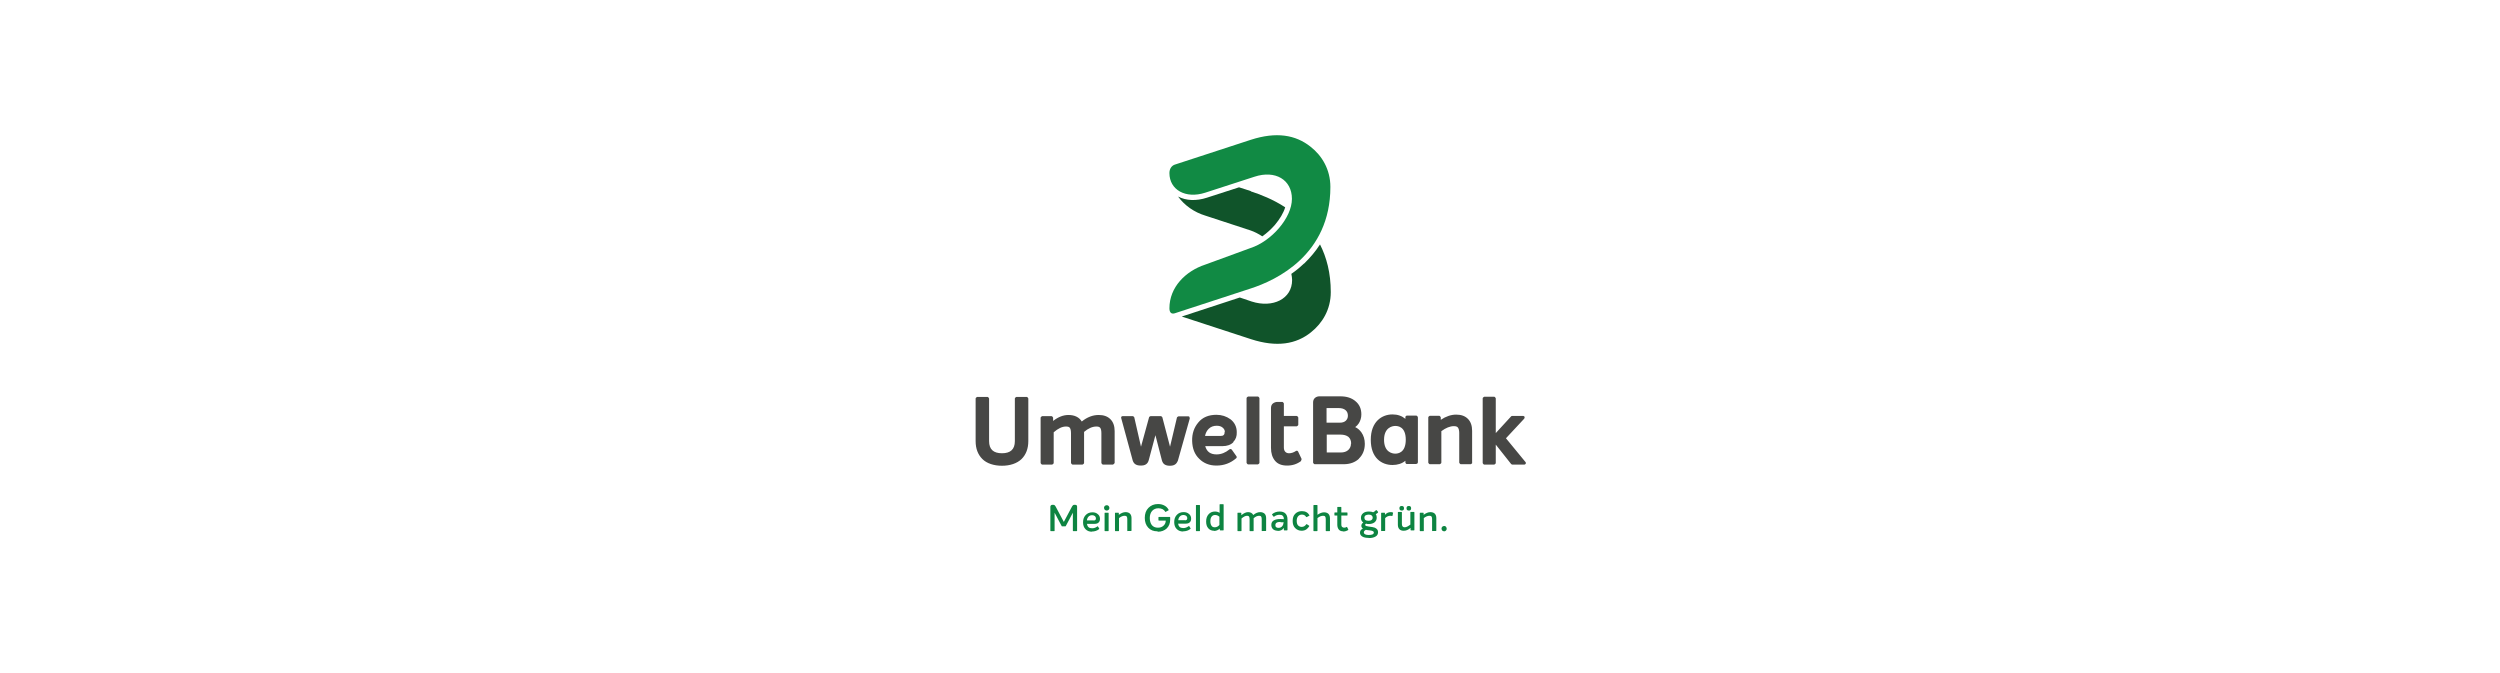 <svg xmlns="http://www.w3.org/2000/svg" data-name="Layer 1" id="Layer_1" viewBox="0 0 130 35"><defs><style>      .cls-1 {        fill: #0d8441;      }      .cls-1, .cls-2, .cls-3, .cls-4 {        stroke-width: 0px;      }      .cls-2 {        fill: #10542a;      }      .cls-3 {        fill: #118a44;      }      .cls-5 {        fill: none;        opacity: 0;        stroke: #fff;        stroke-miterlimit: 10;        stroke-width: .25px;      }      .cls-4 {        fill: #474745;      }    </style></defs><g><path class="cls-2" d="m65.05,9.94l-.62-.2-1.67.54c-.55.18-1.08.16-1.5-.06.34.47.85.82,1.41.99l2.35.77c.21.07.42.18.62.31.24-.17.46-.37.66-.6.25-.3.44-.61.53-.91-.64-.42-1.3-.67-1.79-.83"></path><path class="cls-2" d="m67.8,13.71c-.21.2-.43.38-.65.53.02.11.04.22.04.32,0,.99-1.01,1.47-2.1,1.12l-.62-.21-3.02.99,3.61,1.18c1.33.43,2.34.26,3.11-.36.59-.47,1.03-1.18,1.03-2.09,0-1-.22-1.81-.56-2.48-.23.36-.51.69-.83,1"></path><path class="cls-3" d="m69.18,9.72c0-.91-.44-1.63-1.03-2.09-.78-.62-1.78-.79-3.11-.36l-3.95,1.29c-.15.05-.28.2-.28.44,0,.87.84,1.35,1.86,1.02l2.56-.83c1.09-.36,1.95.16,1.95,1.15s-1.07,2.21-2.16,2.56l-2.35.86c-1.03.34-1.86,1.18-1.86,2.27,0,.25.13.31.28.26l3.95-1.29c1.33-.43,4.14-1.75,4.14-5.28"></path><path class="cls-1" d="m71.17,27.97c-.14,0-.25-.02-.33-.07-.08-.05-.12-.11-.12-.2,0-.1.05-.17.15-.21-.05-.04-.08-.09-.08-.15s.03-.12.1-.17c-.08-.06-.12-.13-.12-.24s.04-.18.11-.24c.07-.06.17-.09.3-.09.08,0,.16.01.22.04.06-.03.11-.06.15-.11,0,0,.01,0,.02,0h0s.01,0,.02,0l.07.09s0,.02,0,.03c-.03.03-.07.06-.12.09.04.05.05.11.05.18,0,.1-.04.18-.11.24-.08.06-.18.09-.3.09-.05,0-.1,0-.14-.02-.05.02-.05.05-.05.06,0,.03.02.04.04.06.03.01.08.02.14.03.17.02.27.04.32.06.11.05.17.12.17.23,0,.1-.04.18-.13.23-.08.05-.2.08-.36.08m-.14-.43c-.07.03-.11.08-.11.13,0,.09.09.14.25.14.18,0,.27-.04.27-.13,0-.03-.02-.06-.05-.07-.03-.02-.09-.03-.16-.04-.11-.01-.18-.02-.21-.03m.15-.79c-.07,0-.12.02-.16.04-.04.03-.06.07-.06.12,0,.11.07.16.21.16.07,0,.12-.01.16-.04.04-.03.06-.07.06-.12s-.02-.09-.06-.12c-.04-.03-.09-.04-.16-.04m-8.04.84c-.12,0-.22-.05-.29-.13-.08-.09-.11-.21-.11-.35,0-.16.04-.28.13-.38.08-.09.19-.14.33-.14.09,0,.17.02.24.07v-.43s0-.02.02-.02h.17s.02.01.02.02v1.32s0,.02-.02.02h-.16s-.02-.01-.02-.02v-.07c-.09.08-.19.12-.3.12m.06-.83c-.08,0-.14.03-.18.08-.05.06-.07.14-.07.25,0,.1.02.17.06.23s.1.08.17.08c.09,0,.17-.04.24-.12v-.43c-.07-.06-.14-.09-.23-.09m9.81.82c-.1,0-.17-.03-.22-.08-.05-.05-.08-.13-.08-.23v-.65s.01-.02.02-.02h.17s.02.01.02.02v.61c0,.11.05.17.14.17.09,0,.18-.05.3-.14v-.64s.01-.02.02-.02h.17s.02.01.02.02v.92s0,.02-.02.02h-.16s-.02-.01-.02-.02v-.11c-.11.1-.23.15-.35.15m-5.31,0c-.14,0-.25-.05-.34-.14-.09-.09-.13-.21-.13-.37s.04-.28.13-.37c.09-.09.2-.14.35-.14.18,0,.31.07.39.21,0,0,0,.01,0,.02,0,0,0,.01-.01.01l-.13.07s0,0-.01,0c0,0-.02,0-.02-.01-.05-.08-.12-.12-.22-.12-.08,0-.14.03-.19.08-.05.05-.08.14-.08.24s.02.19.07.24c.05.05.11.08.19.08.1,0,.18-.05.24-.14,0,0,.01,0,.02,0,0,0,0,0,.01,0l.12.08s.01.02,0,.03c-.04.06-.09.12-.15.16-.07.05-.16.07-.26.07m-1.23,0c-.1,0-.18-.03-.24-.08-.06-.06-.09-.13-.09-.22,0-.11.04-.19.13-.24.09-.05.2-.07.34-.07.05,0,.11,0,.18.01v-.02c0-.07-.02-.12-.06-.16-.04-.04-.09-.05-.17-.05-.1,0-.19.03-.28.1,0,0,0,0-.01,0,0,0,0,0,0,0,0,0-.01,0-.01,0l-.08-.1s0-.02,0-.03c.1-.09.24-.14.39-.14.13,0,.23.03.3.1.07.07.11.17.11.3v.56s-.01.02-.02.02h-.15s-.02-.01-.02-.02v-.11c-.07.11-.18.16-.32.16m.15-.47c-.18,0-.27.05-.27.17,0,.04.01.08.04.1.03.03.07.04.12.04.08,0,.15-.03.19-.08.05-.05.07-.13.08-.21-.06,0-.12,0-.16,0m3.26.47c-.1,0-.18-.03-.23-.09-.05-.06-.08-.15-.08-.25v-.48h-.13s-.02-.01-.02-.02v-.12s.01-.02.02-.02h.13v-.27s0-.02.02-.02h.17s.02,0,.02.02v.27h.3s.02.01.02.02v.12s0,.02-.02.02h-.3v.47c0,.05.01.09.04.12.03.02.06.04.1.04.05,0,.1-.01.14-.04,0,0,0,0,.01,0,0,0,0,0,0,0,0,0,.01,0,.01.01l.06.12s0,.02,0,.03c-.08.05-.17.08-.27.08m-8.31,0c-.14,0-.25-.04-.34-.13-.09-.09-.13-.21-.13-.36s.04-.27.13-.37c.09-.1.21-.15.36-.15.11,0,.2.03.27.09.08.06.12.14.12.25,0,.08-.02.14-.07.19-.05.05-.12.07-.21.07h-.4c.03.16.11.23.27.23.1,0,.19-.03.28-.1,0,0,0,0,.01,0,0,0,0,0,0,0,0,0,.01,0,.02,0l.07.11s0,.02,0,.03c-.11.09-.24.13-.39.13m.1-.57s.07-.01.09-.03c.02-.02.03-.05.03-.09,0-.04-.02-.08-.05-.11-.04-.03-.08-.05-.14-.05-.08,0-.14.02-.19.07-.05.05-.08.11-.09.2h.36Zm-1.43.57c-.2,0-.36-.06-.48-.19-.12-.13-.18-.3-.18-.51s.06-.39.19-.52c.13-.13.29-.2.5-.2.13,0,.25.03.35.09.09.05.15.12.2.21,0,0,0,.01,0,.02,0,0,0,.01-.01.01l-.15.08s0,0,0,0c0,0-.02,0-.02-.01-.03-.06-.08-.1-.13-.13-.06-.03-.14-.05-.22-.05-.14,0-.25.05-.33.14s-.12.22-.12.37.04.28.11.37c.08.09.18.13.31.13.12,0,.21-.03.29-.1.08-.07.12-.16.12-.27h-.36s-.02-.01-.02-.02v-.15s.01-.02.02-.02h.57s.02.01.02.02v.12c0,.19-.06.34-.18.46-.12.11-.28.17-.46.17m-3.42,0c-.14,0-.25-.04-.34-.13-.09-.09-.13-.21-.13-.36s.04-.27.13-.37c.09-.1.21-.15.36-.15.11,0,.2.03.27.09.08.06.12.14.12.25,0,.08-.02.14-.07.19-.05.05-.12.07-.21.07h-.4c.03.16.11.23.27.23.1,0,.19-.03.28-.1,0,0,0,0,.01,0,0,0,0,0,0,0,0,0,.01,0,.01,0l.07.11s0,.02,0,.03c-.11.09-.24.13-.39.13m.1-.57s.07-.01.09-.03c.02-.02.03-.05.03-.09,0-.04-.02-.08-.05-.11-.04-.03-.08-.05-.14-.05-.08,0-.14.02-.19.07-.05.05-.08.11-.09.2h.36Zm18.23.56s-.07-.01-.1-.04c-.02-.02-.04-.06-.04-.1s.01-.07.04-.1c.02-.02.06-.04.1-.04s.07.01.09.04c.02.02.04.06.04.1s-.01.07-.04.1c-.02.02-.06.04-.09.04m-.61-.01s-.02-.01-.02-.02v-.61c0-.06-.01-.1-.03-.13-.02-.03-.06-.04-.11-.04-.09,0-.19.04-.29.12v.66s0,.02-.02.02h-.17s-.02-.01-.02-.02v-.92s.01-.02.02-.02h.16s.02.01.02.02v.09c.12-.09.24-.14.35-.14.1,0,.18.03.23.08.05.05.08.13.08.23v.65s-.01.02-.02.02h-.17Zm-2.65,0s-.02-.01-.02-.02v-.92s.01-.02.02-.02h.16s.02.01.02.02v.09c.08-.09.18-.14.29-.14.04,0,.08,0,.12.02.01,0,.02.01.01.03l-.03.14s0,.01-.01.01c0,0,0,0-.01,0,0,0,0,0,0,0-.04,0-.07-.01-.09-.01-.1,0-.19.04-.27.12v.65s0,.02-.02.02h-.17Zm-2.88,0s-.02-.01-.02-.02v-.61c0-.06-.01-.1-.03-.13-.02-.03-.06-.04-.11-.04-.09,0-.19.04-.29.12v.66s-.01.02-.02.02h-.17s-.02-.01-.02-.02v-1.32s.01-.02.02-.02h.17s.02.01.02.02v.49c.11-.08.23-.13.34-.13.1,0,.18.03.23.08.05.05.08.13.08.23v.65s-.01.02-.02.02h-.17Zm-3.33,0s-.02-.01-.02-.02v-.61c0-.06-.01-.1-.03-.13-.02-.03-.06-.04-.1-.04-.1,0-.19.04-.29.13v.65s-.01.02-.02.02h-.17s-.02-.01-.02-.02v-.61c0-.06-.01-.1-.03-.13-.02-.03-.06-.04-.1-.04-.09,0-.18.05-.29.14v.64s-.01.02-.02.02h-.17s-.02-.01-.02-.02v-.92s0-.02.02-.02h.16s.02.01.02.02v.11c.12-.1.24-.16.35-.16.13,0,.22.05.27.15.12-.1.24-.15.36-.15.1,0,.17.03.23.08.05.05.08.13.08.23v.65s-.01.02-.02.02h-.17Zm-3.42,0s-.02-.01-.02-.02v-1.32s0-.02.02-.02h.17s.02.01.02.02v1.32s-.01.02-.02.02h-.17Zm-3.57,0s-.02-.01-.02-.02v-.61c0-.06-.01-.1-.03-.13-.02-.03-.06-.04-.11-.04-.09,0-.19.04-.29.12v.66s-.01.02-.02.02h-.17s-.02-.01-.02-.02v-.92s0-.02.02-.02h.16s.02.01.02.02v.09c.12-.09.24-.14.35-.14.1,0,.18.03.23.08.05.05.08.13.08.23v.65s-.01.02-.02.02h-.17Zm-1.18,0s-.02-.01-.02-.02v-.92s0-.02.02-.02h.17s.02.01.02.02v.92s-.01.02-.02.02h-.17Zm-1.65,0s-.02-.01-.02-.02v-.94h0s-.37.7-.37.7c0,0-.01.01-.02.01h-.17s-.02,0-.02-.01l-.37-.7h0v.94s0,.02-.02.02h-.18s-.02-.01-.02-.02v-1.26s.01-.05.04-.07c.02-.02.05-.02.09-.02.04,0,.07,0,.09.02.02.02.04.04.06.08l.42.79.42-.79s.04-.07.06-.08c.02-.02.05-.02.09-.02.04,0,.07,0,.09.02.02.02.03.04.03.07v1.26s-.01.02-.02.02h-.18Zm17.45-1.07s-.07-.01-.09-.03c-.02-.02-.03-.05-.03-.09s.01-.07.03-.09c.02-.02.05-.03.09-.03s.07.01.09.03c.02.02.03.05.03.09s-.01.07-.03.09c-.02.02-.05.03-.09.03m-.37,0s-.07-.01-.09-.03c-.02-.02-.03-.05-.03-.09s.01-.07.03-.09c.02-.02.05-.03.09-.03s.07.01.09.03c.02.02.03.05.03.09s-.01.07-.03.09c-.02.02-.05.03-.09.03m-15.34,0s-.07-.01-.1-.04c-.02-.03-.04-.06-.04-.1s.01-.07.04-.1c.02-.02.06-.04.1-.04s.07.01.1.04c.02.02.04.06.04.1s-.01.07-.04.1c-.02.02-.06.04-.1.04"></path><path class="cls-4" d="m79.32,24.02l-1.01-1.23.95-1.02s.03-.06.02-.09c-.01-.03-.04-.05-.07-.05h-.58s-.04,0-.06.03l-.79.86v-1.81s-.04-.08-.08-.08h-.52s-.08.04-.08.08v3.37s.04.08.08.08h.52s.08-.04.08-.08v-.96l.8,1.01s.04.03.06.03h.63s.06-.02.07-.05c.01-.03,0-.06-.01-.09m-2.78.05v-1.67c0-.26-.07-.47-.22-.62-.15-.15-.35-.22-.61-.22s-.53.09-.8.27v-.13s-.04-.08-.08-.08h-.49s-.08.04-.08.08v2.36s.04.08.08.08h.52s.08-.04.08-.08v-1.64c.23-.17.45-.26.65-.26.1,0,.17.02.21.07.04.05.07.15.07.28v1.55s.04.08.08.08h.52s.08-.04.08-.08m-2.86.05s.03-.04.03-.07v-2.33s-.01-.05-.03-.07c-.02-.02-.04-.03-.07-.03h-.48s-.07.03-.07.07v.1c-.18-.15-.4-.23-.67-.23-.55,0-1.13.37-1.13,1.32s.57,1.31,1.13,1.31c.26,0,.49-.07.67-.22v.1s.03.07.07.07h.48s.05-.01.07-.03m-.6-1.24c0,.69-.41.73-.55.73-.17,0-.58-.09-.58-.72s.42-.72.58-.72c.14,0,.55.03.55.72m-2.44.98c.2-.19.31-.45.31-.77,0-.23-.06-.43-.18-.6-.09-.12-.19-.21-.32-.27.07-.05.14-.12.19-.2.08-.13.13-.28.13-.46,0-.29-.1-.52-.31-.69-.2-.17-.46-.25-.78-.25h-1.1c-.08,0-.16.03-.22.08-.07.06-.1.14-.1.24v3.13s.04.08.08.08h1.51c.33,0,.6-.1.8-.29m-.58-2.23c0,.11-.04.19-.11.26-.08.07-.18.1-.31.1h-.69v-.76h.63c.16,0,.28.04.36.11.08.07.12.16.12.29m.16,1.45c0,.14-.05.24-.14.33-.1.09-.23.13-.39.13h-.73v-.93h.71c.18,0,.32.04.42.12.09.08.14.2.14.35m-2.61.89s.04-.06.03-.1l-.18-.38s-.03-.04-.05-.04c0,0-.01,0-.02,0-.02,0-.03,0-.04.01-.12.08-.24.12-.36.12-.07,0-.14-.02-.19-.07-.05-.05-.08-.12-.08-.23v-1.1h.67s.08-.04.08-.08v-.38s-.04-.08-.08-.08h-.67v-.65s-.04-.08-.08-.08h-.26c-.08,0-.16.03-.23.08-.07.06-.1.14-.1.24v2.07c0,.28.07.5.21.67.14.17.35.25.63.25s.52-.08.73-.24m-2.17.1v-3.37s-.04-.08-.08-.08h-.51s-.08.04-.08.08v3.37s.04.08.08.08h.51s.08-.04.08-.08m-1.36-1.09c.13-.13.19-.3.18-.51,0-.28-.12-.51-.33-.67-.21-.15-.45-.23-.73-.23-.4,0-.72.13-.94.4-.22.26-.33.58-.32.96.01.39.13.7.37.93.23.23.53.35.89.35.4,0,.74-.13,1.03-.38.03-.03.04-.07.01-.11l-.24-.34s-.03-.03-.06-.03c0,0,0,0-.01,0-.02,0-.04,0-.05.02-.21.17-.43.26-.67.26-.32,0-.51-.14-.59-.43h.9c.24,0,.43-.07.56-.2m-.45-.54c0,.07-.01.12-.05.16-.04.04-.09.05-.16.05h-.81c.03-.15.09-.27.19-.37.11-.11.25-.16.42-.16.13,0,.23.03.31.1.07.06.11.13.11.22m-1.83-.71s0-.05-.01-.07c-.01-.02-.04-.03-.06-.03h-.51s-.07.03-.08.06l-.36,1.52-.4-1.53s-.04-.06-.08-.06h-.53s-.07.02-.08.06l-.42,1.53-.35-1.53s-.04-.06-.08-.06h-.53s-.05.01-.06.03c-.01.02-.02.05-.01.07l.6,2.21c.03.09.08.16.15.2.07.04.15.06.27.06s.2-.02.26-.06c.07-.04.12-.11.15-.21l.35-1.31.34,1.32c.03.1.08.17.15.21.07.04.15.06.26.06s.2-.02.26-.06c.07-.04.12-.11.16-.21l.62-2.2Zm-3.9,2.34v-1.67c0-.26-.07-.47-.22-.62-.15-.15-.35-.22-.61-.22-.3,0-.6.11-.88.34-.13-.22-.37-.34-.69-.34-.27,0-.53.1-.8.31v-.17s-.04-.08-.08-.08h-.49s-.08.04-.08.08v2.36s.04.08.08.08h.52s.08-.04.08-.08v-1.6c.23-.2.44-.3.64-.3.1,0,.17.02.2.07.04.05.06.15.06.28v1.55s.04.08.08.08h.52s.08-.04.08-.08v-1.62c.21-.18.43-.28.64-.28.1,0,.16.02.2.07.04.05.06.15.06.28v1.55s.04.08.08.08h.52s.08-.04.08-.08m-4.83-.21c.23-.23.35-.54.35-.93v-2.22s-.04-.08-.08-.08h-.54s-.08.04-.08.08v2.22c0,.43-.23.63-.67.63s-.67-.2-.67-.63v-2.22s-.04-.08-.08-.08h-.54s-.08.04-.08.08v2.22c0,.39.12.7.35.93.23.23.6.35,1.02.35s.78-.12,1.02-.35"></path></g><rect class="cls-5" height="35" width="130"></rect></svg>